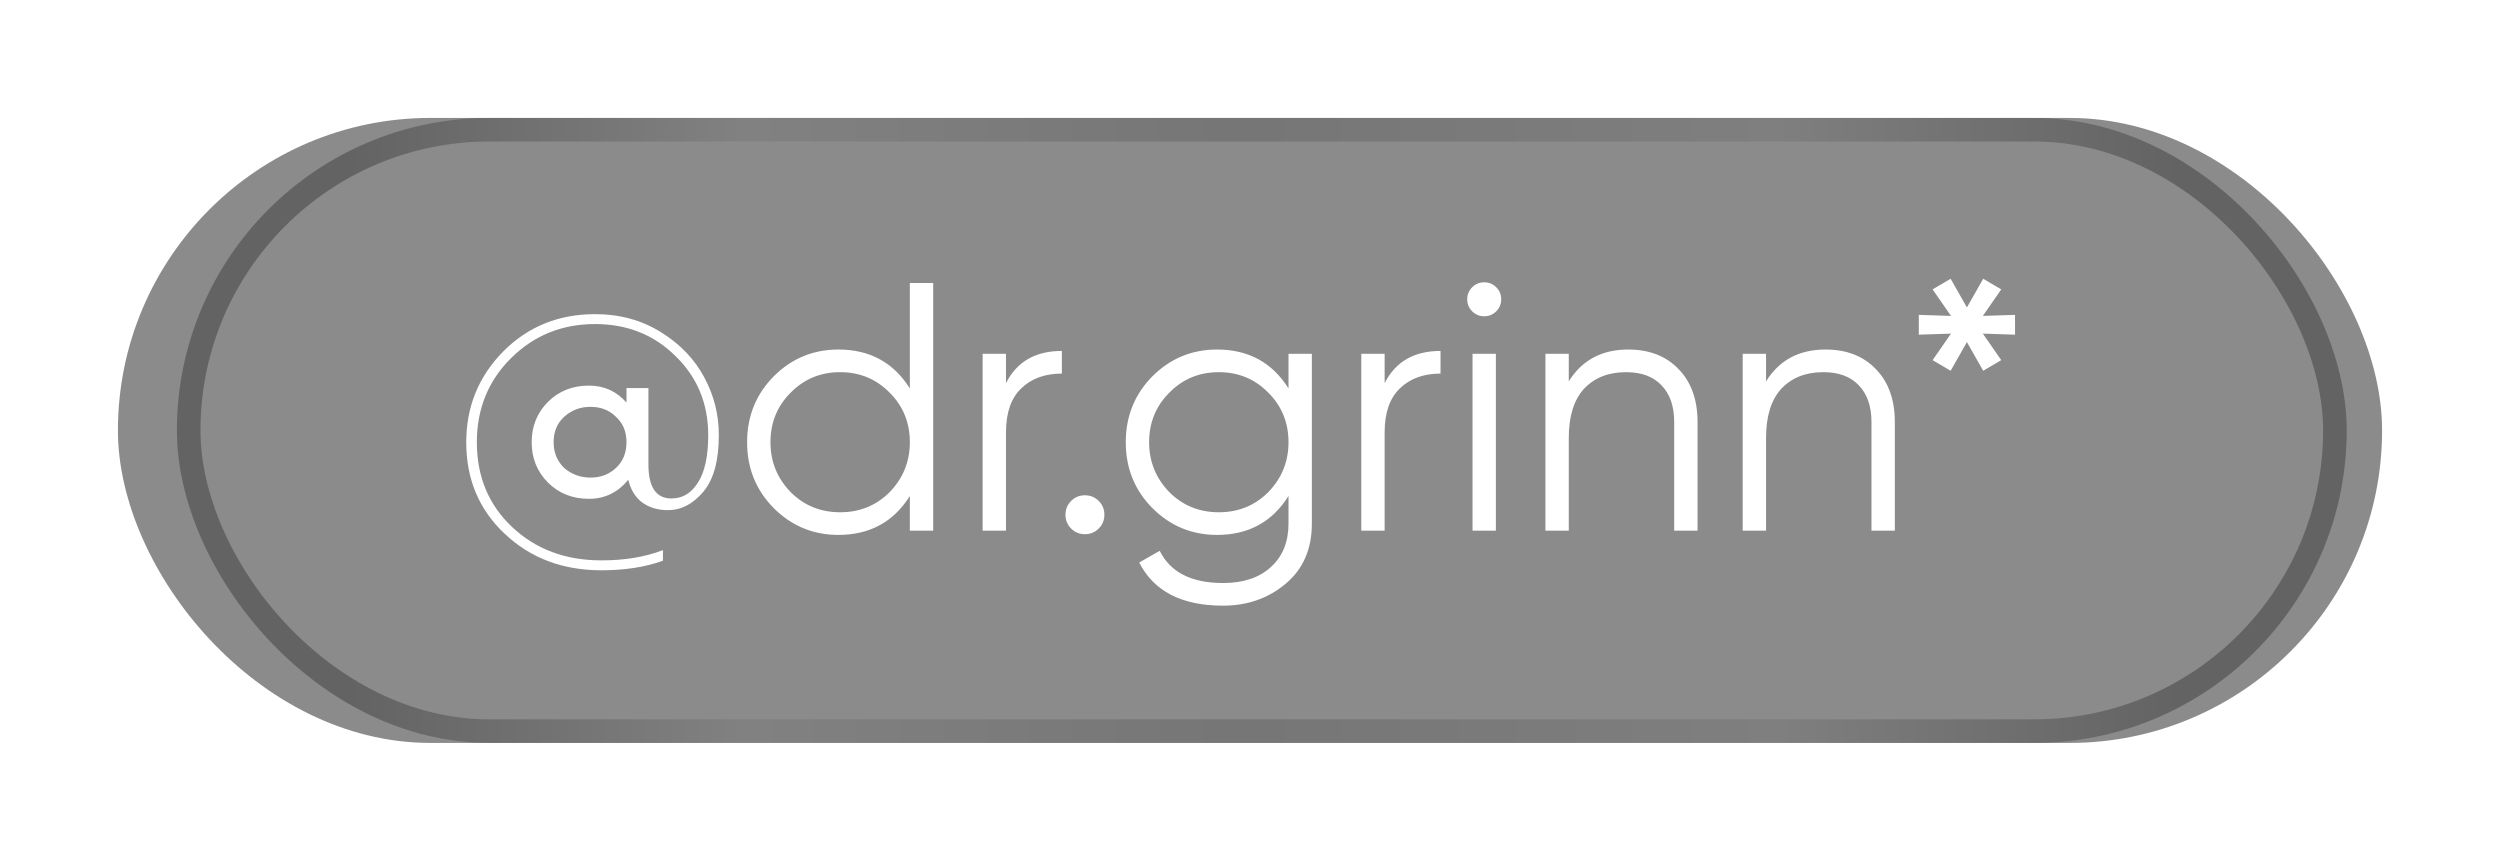 <?xml version="1.0" encoding="UTF-8"?> <svg xmlns="http://www.w3.org/2000/svg" width="212" height="73" viewBox="0 0 212 73" fill="none"> <g filter="url(#filter0_f_164_301)"> <rect x="10" y="10" width="192" height="53" rx="26.5" fill="#181818" fill-opacity="0.5"></rect> </g> <rect opacity="0.3" x="16" y="11" width="182" height="51" rx="25.5" stroke="url(#paint0_linear_164_301)" stroke-width="2"></rect> <path d="M50.457 26.64C52.577 26.64 54.457 27.16 56.097 28.2C57.697 29.2 58.907 30.47 59.727 32.01C60.547 33.53 60.957 35.16 60.957 36.9C60.957 39.04 60.527 40.63 59.667 41.67C58.787 42.73 57.777 43.26 56.637 43.26C55.777 43.26 55.047 43.04 54.447 42.6C53.867 42.16 53.477 41.52 53.277 40.68C52.397 41.76 51.287 42.3 49.947 42.3C48.547 42.3 47.387 41.84 46.467 40.92C45.547 40 45.087 38.86 45.087 37.5C45.087 36.14 45.547 35 46.467 34.08C47.387 33.16 48.547 32.7 49.947 32.7C51.227 32.7 52.287 33.18 53.127 34.14V32.91H54.987V39.39C54.987 41.31 55.637 42.27 56.937 42.27C57.877 42.27 58.627 41.82 59.187 40.92C59.767 40.02 60.057 38.68 60.057 36.9C60.057 34.22 59.127 31.98 57.267 30.18C55.447 28.38 53.177 27.48 50.457 27.48C47.657 27.48 45.287 28.44 43.347 30.36C41.407 32.28 40.437 34.66 40.437 37.5C40.437 40.42 41.437 42.82 43.437 44.7C45.437 46.58 47.957 47.52 50.997 47.52C52.977 47.52 54.717 47.23 56.217 46.65V47.55C54.717 48.09 52.977 48.36 50.997 48.36C47.717 48.36 44.987 47.33 42.807 45.27C40.627 43.23 39.537 40.64 39.537 37.5C39.537 34.5 40.577 31.94 42.657 29.82C44.757 27.7 47.357 26.64 50.457 26.64ZM47.847 39.69C48.487 40.23 49.227 40.5 50.067 40.5C50.927 40.5 51.647 40.23 52.227 39.69C52.827 39.13 53.127 38.4 53.127 37.5C53.127 36.6 52.827 35.88 52.227 35.34C51.667 34.78 50.947 34.5 50.067 34.5C49.207 34.5 48.467 34.78 47.847 35.34C47.247 35.88 46.947 36.6 46.947 37.5C46.947 38.38 47.247 39.11 47.847 39.69ZM77.155 32.94V24H79.135V45H77.155V42.06C75.775 44.26 73.755 45.36 71.095 45.36C68.955 45.36 67.125 44.6 65.605 43.08C64.105 41.56 63.355 39.7 63.355 37.5C63.355 35.3 64.105 33.44 65.605 31.92C67.125 30.4 68.955 29.64 71.095 29.64C73.755 29.64 75.775 30.74 77.155 32.94ZM67.045 41.73C68.185 42.87 69.585 43.44 71.245 43.44C72.905 43.44 74.305 42.87 75.445 41.73C76.585 40.55 77.155 39.14 77.155 37.5C77.155 35.84 76.585 34.44 75.445 33.3C74.305 32.14 72.905 31.56 71.245 31.56C69.585 31.56 68.185 32.14 67.045 33.3C65.905 34.44 65.335 35.84 65.335 37.5C65.335 39.14 65.905 40.55 67.045 41.73ZM85.308 30V32.49C86.228 30.67 87.808 29.76 90.047 29.76V31.68C88.608 31.68 87.457 32.1 86.597 32.94C85.737 33.76 85.308 35 85.308 36.66V45H83.328V30H85.308ZM93.652 43.65C93.652 44.11 93.492 44.5 93.172 44.82C92.852 45.14 92.462 45.3 92.002 45.3C91.542 45.3 91.152 45.14 90.832 44.82C90.512 44.5 90.352 44.11 90.352 43.65C90.352 43.19 90.512 42.8 90.832 42.48C91.152 42.16 91.542 42 92.002 42C92.462 42 92.852 42.16 93.172 42.48C93.492 42.8 93.652 43.19 93.652 43.65ZM109.265 32.94V30H111.245V44.4C111.245 46.56 110.505 48.26 109.025 49.5C107.545 50.74 105.775 51.36 103.715 51.36C100.215 51.36 97.845 50.14 96.605 47.7L98.345 46.71C99.245 48.53 101.035 49.44 103.715 49.44C105.435 49.44 106.785 48.99 107.765 48.09C108.765 47.19 109.265 45.96 109.265 44.4V42.06C107.885 44.26 105.865 45.36 103.205 45.36C101.065 45.36 99.235 44.6 97.715 43.08C96.215 41.56 95.465 39.7 95.465 37.5C95.465 35.3 96.215 33.44 97.715 31.92C99.235 30.4 101.065 29.64 103.205 29.64C105.865 29.64 107.885 30.74 109.265 32.94ZM99.155 41.73C100.295 42.87 101.695 43.44 103.355 43.44C105.015 43.44 106.415 42.87 107.555 41.73C108.695 40.55 109.265 39.14 109.265 37.5C109.265 35.84 108.695 34.44 107.555 33.3C106.415 32.14 105.015 31.56 103.355 31.56C101.695 31.56 100.295 32.14 99.155 33.3C98.015 34.44 97.445 35.84 97.445 37.5C97.445 39.14 98.015 40.55 99.155 41.73ZM117.417 30V32.49C118.337 30.67 119.917 29.76 122.157 29.76V31.68C120.717 31.68 119.567 32.1 118.707 32.94C117.847 33.76 117.417 35 117.417 36.66V45H115.437V30H117.417ZM127.301 25.38C127.301 25.78 127.161 26.12 126.881 26.4C126.601 26.68 126.261 26.82 125.861 26.82C125.461 26.82 125.121 26.68 124.841 26.4C124.561 26.12 124.421 25.78 124.421 25.38C124.421 24.98 124.561 24.64 124.841 24.36C125.121 24.08 125.461 23.94 125.861 23.94C126.261 23.94 126.601 24.08 126.881 24.36C127.161 24.64 127.301 24.98 127.301 25.38ZM126.851 45H124.871V30H126.851V45ZM138.072 29.64C139.872 29.64 141.302 30.2 142.362 31.32C143.422 32.42 143.952 33.91 143.952 35.79V45H141.972V35.79C141.972 34.45 141.612 33.41 140.892 32.67C140.192 31.93 139.192 31.56 137.892 31.56C136.392 31.56 135.202 32.03 134.322 32.97C133.462 33.91 133.032 35.3 133.032 37.14V45H131.052V30H133.032V32.34C134.152 30.54 135.832 29.64 138.072 29.64ZM154.801 29.64C156.601 29.64 158.031 30.2 159.091 31.32C160.151 32.42 160.681 33.91 160.681 35.79V45H158.701V35.79C158.701 34.45 158.341 33.41 157.621 32.67C156.921 31.93 155.921 31.56 154.621 31.56C153.121 31.56 151.931 32.03 151.051 32.97C150.191 33.91 149.761 35.3 149.761 37.14V45H147.781V30H149.761V32.34C150.881 30.54 152.561 29.64 154.801 29.64ZM168.145 26.79L170.875 26.7V28.38L168.145 28.29L169.705 30.54L168.175 31.44L166.795 29.01L165.415 31.44L163.885 30.54L165.445 28.29L162.715 28.38V26.7L165.445 26.79L163.885 24.54L165.415 23.64L166.795 26.07L168.175 23.64L169.705 24.54L168.145 26.79Z" fill="white"></path> <defs> <filter id="filter0_f_164_301" x="0" y="0" width="212" height="73" filterUnits="userSpaceOnUse" color-interpolation-filters="sRGB"> <feFlood flood-opacity="0" result="BackgroundImageFix"></feFlood> <feBlend mode="normal" in="SourceGraphic" in2="BackgroundImageFix" result="shape"></feBlend> <feGaussianBlur stdDeviation="5" result="effect1_foregroundBlur_164_301"></feGaussianBlur> </filter> <linearGradient id="paint0_linear_164_301" x1="29.048" y1="21.357" x2="185.303" y2="21.077" gradientUnits="userSpaceOnUse"> <stop stop-color="#050505"></stop> <stop offset="0.218" stop-color="#6B6B6B"></stop> <stop offset="0.485" stop-color="#454545"></stop> <stop offset="0.779" stop-color="#646464"></stop> <stop offset="1" stop-color="#050505"></stop> </linearGradient> </defs> </svg> 